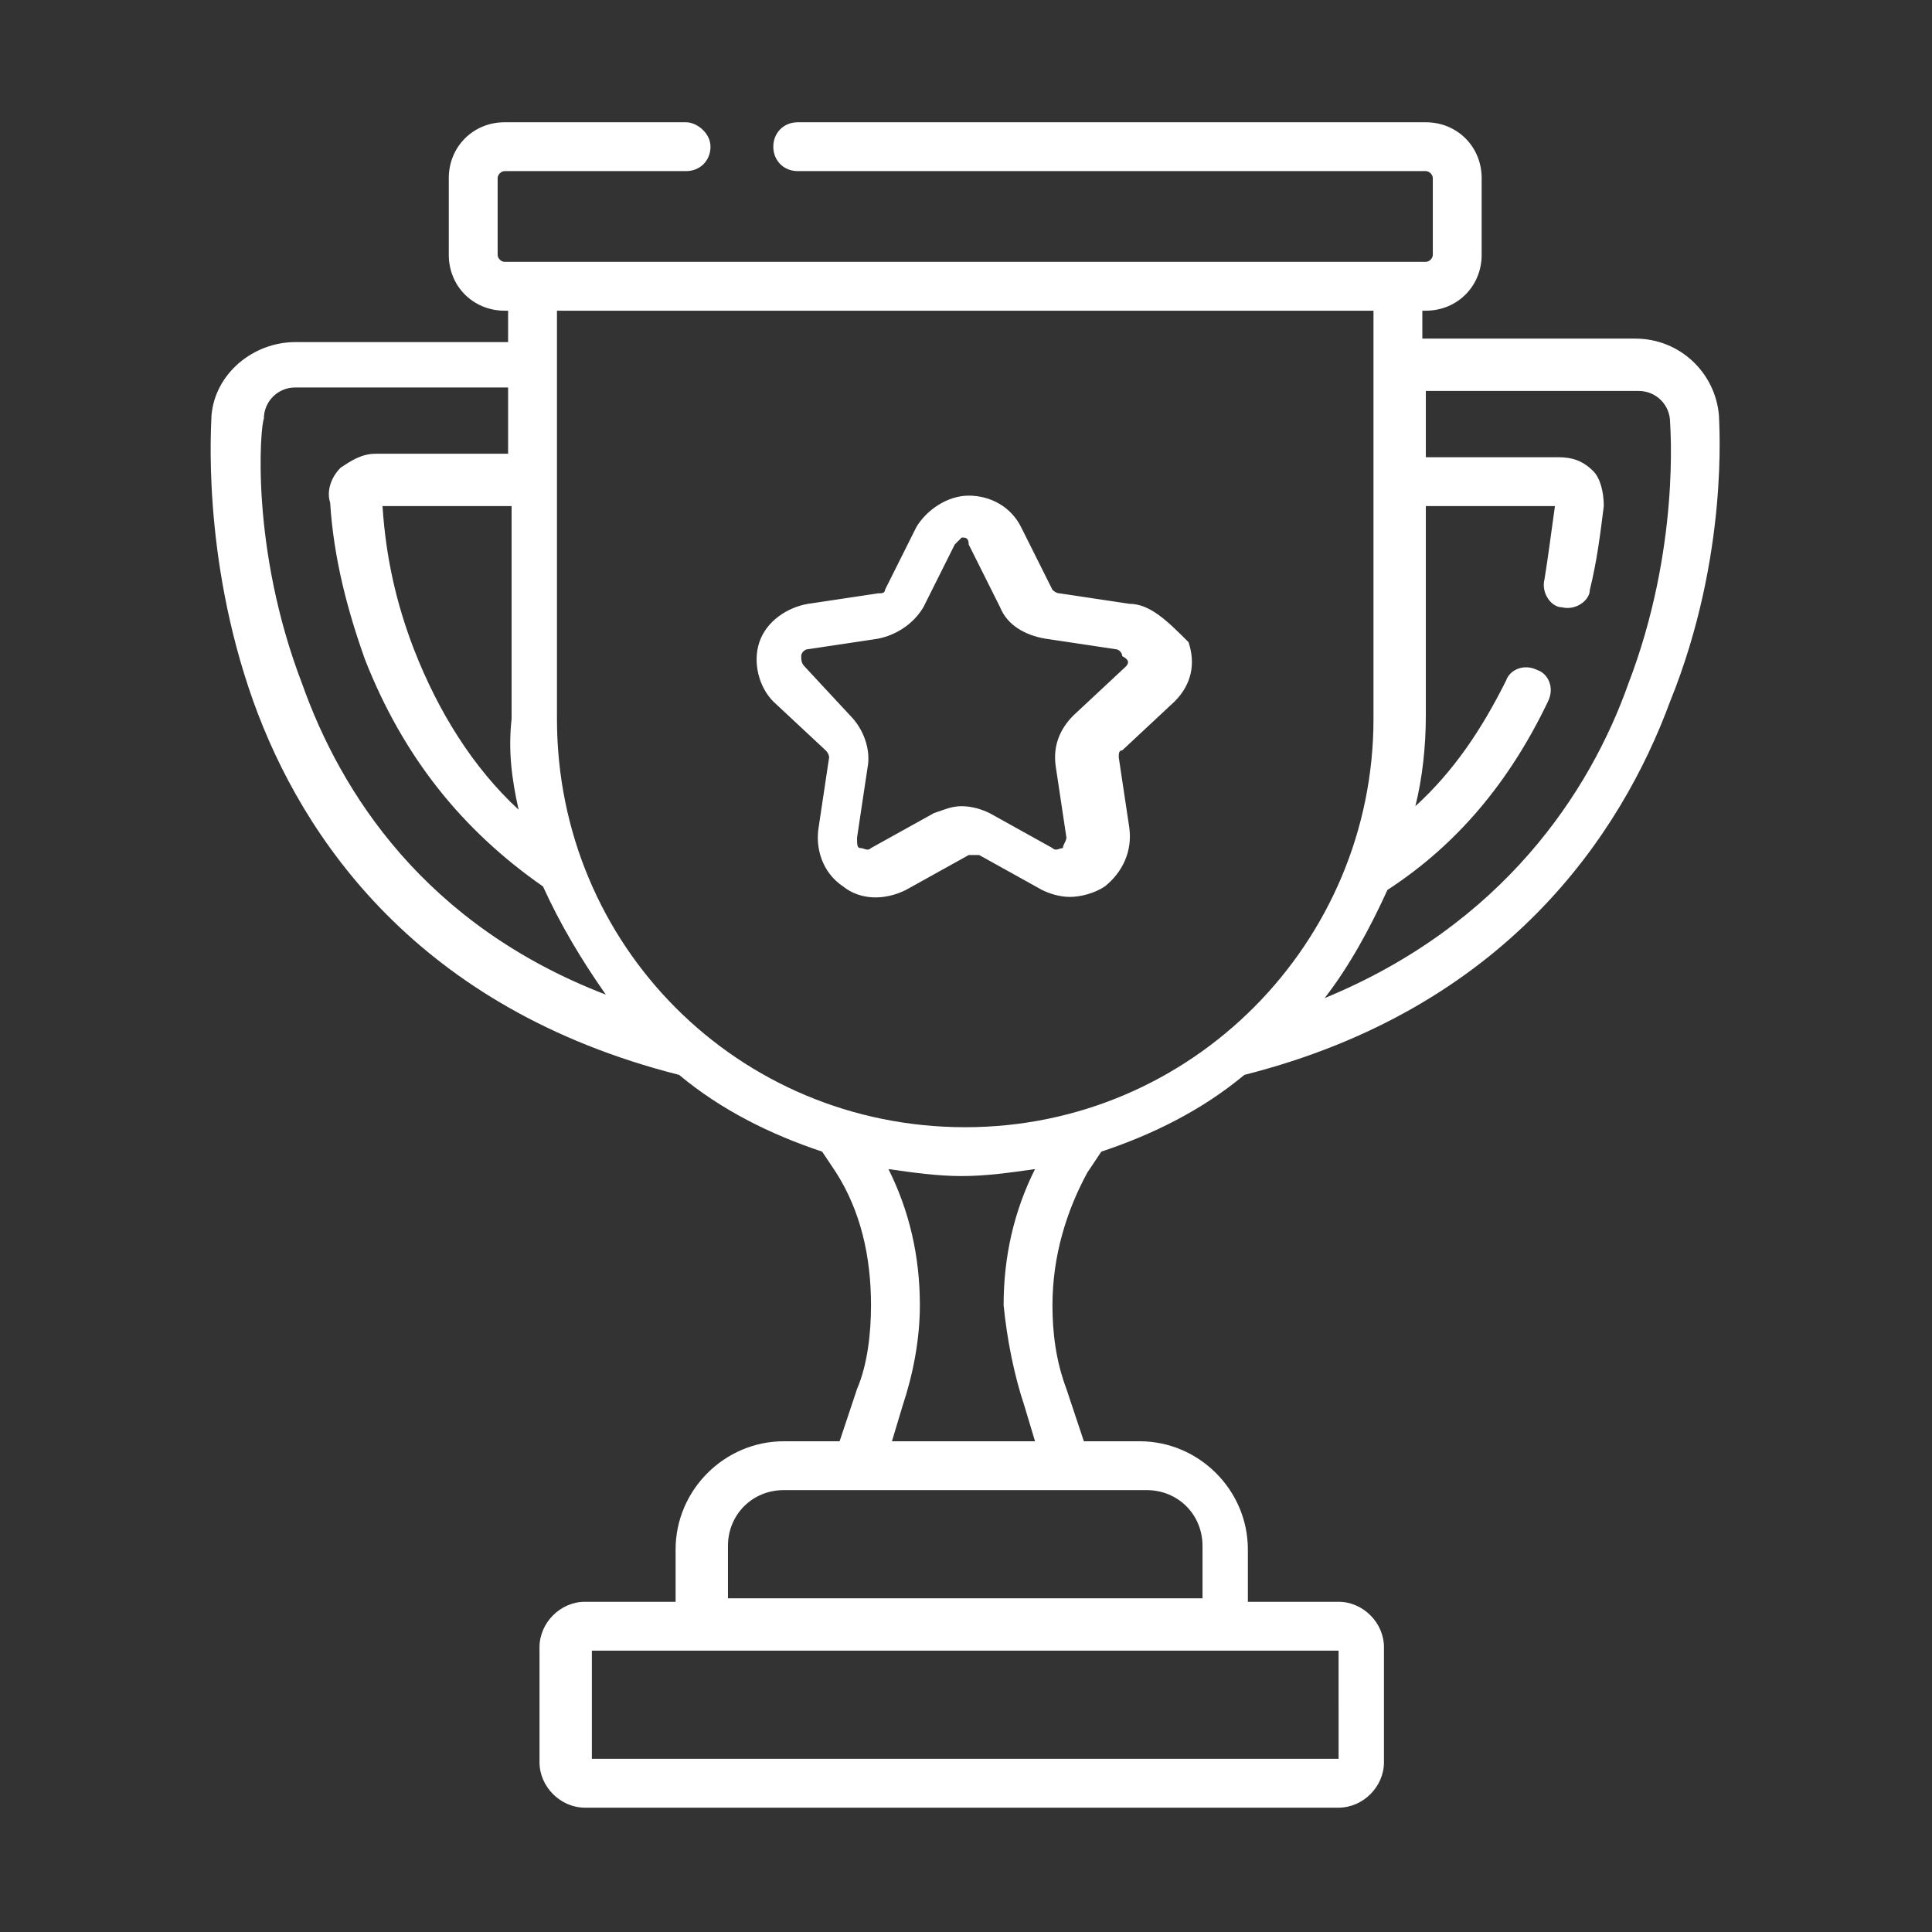 <?xml version="1.0" encoding="UTF-8" standalone="no"?>
<svg
   xmlns:dc="http://purl.org/dc/elements/1.1/"
   xmlns:cc="http://creativecommons.org/ns#"
   xmlns:rdf="http://www.w3.org/1999/02/22-rdf-syntax-ns#"
   xmlns:svg="http://www.w3.org/2000/svg"
   xmlns="http://www.w3.org/2000/svg"
   xmlns:sodipodi="http://sodipodi.sourceforge.net/DTD/sodipodi-0.dtd"
   xmlns:inkscape="http://www.inkscape.org/namespaces/inkscape"
   version="1.1"
   id="svg2"
   xml:space="preserve"
   width="1706.667"
   height="1706.667"
   viewBox="0 0 1706.667 1706.667"
   sodipodi:docname="icon-award.ai"><rect x="0" y="0" width="1706.667" height="1706.667" fill="#333333" stroke="none"/><defs
     id="defs6"><clipPath
       clipPathUnits="userSpaceOnUse"
       id="clipPath18"><path
         d="M 0,1280 H 1280 V 0 H 0 Z"
         id="path16" /></clipPath></defs><sodipodi:namedview
     pagecolor="#ffffff"
     bordercolor="#666666"
     borderopacity="1"
     objecttolerance="10"
     gridtolerance="10"
     guidetolerance="10"
     inkscape:pageopacity="0"
     inkscape:pageshadow="2"
     inkscape:window-width="640"
     inkscape:window-height="480"
     id="namedview4" /><g
     id="g10"
     inkscape:groupmode="layer"
     inkscape:label="icon-award"
     transform="matrix(1.333,0,0,-1.333,0,1706.667)"><g
       id="g12"><g
         id="g14"
         clip-path="url(#clipPath18)"><g
           id="g20"
           transform="translate(1079.003,826.999)"><path
             d="m 0,0 c -25.437,-71.685 -83.247,-159.556 -201.18,-208.117 16.187,20.812 30.061,46.248 41.624,71.685 46.248,30.061 80.934,71.685 106.37,124.87 4.625,9.25 0,18.499 -6.937,20.812 -9.249,4.624 -18.499,0 -20.812,-6.938 -16.186,-32.373 -34.686,-60.122 -60.122,-83.246 4.625,18.499 6.937,39.311 6.937,60.122 v 138.745 h 85.559 c -2.312,-16.187 -4.625,-34.686 -6.937,-48.561 -2.312,-9.249 4.625,-18.499 11.562,-18.499 9.25,-2.312 18.499,4.625 18.499,11.562 4.625,18.499 6.938,36.999 9.25,55.498 0,9.25 -2.312,18.499 -6.937,23.124 -6.937,6.937 -13.875,9.25 -23.124,9.25 h -87.872 v 43.936 H 6.937 c 11.562,0 20.812,-9.25 20.812,-20.812 C 27.749,171.118 34.686,90.184 0,0 m -439.358,-293.676 c -150.307,0 -270.552,120.245 -270.552,270.552 v 270.552 h 541.104 V -23.124 c 0,-147.994 -120.245,-270.552 -270.552,-270.552 m 39.311,-184.993 6.937,-23.124 h -94.809 l 6.937,23.124 c 6.938,20.812 11.563,43.936 11.563,67.06 0,32.374 -6.938,62.435 -20.812,90.184 16.187,-2.313 32.374,-4.625 48.56,-4.625 16.187,0 32.374,2.312 48.561,4.625 -13.874,-27.749 -20.812,-57.81 -20.812,-90.184 2.313,-23.124 6.938,-46.248 13.875,-67.06 m 80.934,-55.498 c 20.812,0 36.999,-16.187 36.999,-36.999 v -34.686 h -314.488 v 34.686 c 0,20.812 16.187,36.999 36.998,36.999 z m 127.183,-178.056 h -494.856 v 71.685 H -191.93 Z M -878.716,0 c -34.686,90.184 -27.749,171.118 -25.437,175.743 0,11.562 9.25,20.812 20.812,20.812 h 141.057 v -43.936 h -87.872 c -9.249,0 -16.186,-4.625 -23.124,-9.249 -6.937,-6.938 -9.249,-16.187 -6.937,-23.125 2.312,-36.998 11.562,-71.684 23.124,-104.058 25.437,-64.748 64.748,-113.308 117.933,-150.307 11.562,-25.436 25.437,-48.56 41.624,-71.685 C -797.782,-159.556 -853.28,-71.685 -878.716,0 m 143.369,-83.247 c -30.061,27.749 -53.185,64.748 -69.372,106.371 -11.562,30.061 -18.499,60.123 -20.812,94.809 h 85.559 V -23.124 c -2.312,-20.812 0,-39.311 4.625,-60.123 M 60.123,178.056 C 57.81,205.805 34.686,228.929 4.625,228.929 h -141.057 v 18.499 h 2.312 c 20.812,0 36.999,16.187 36.999,36.999 V 335.3 c 0,20.811 -16.187,36.998 -36.999,36.998 h -416.234 c -9.25,0 -16.187,-6.937 -16.187,-16.187 0,-9.249 6.937,-16.187 16.187,-16.187 h 416.234 c 2.313,0 4.625,-2.312 4.625,-4.624 v -50.873 c 0,-2.313 -2.312,-4.625 -4.625,-4.625 h -610.476 c -2.313,0 -4.625,2.312 -4.625,4.625 V 335.3 c 0,2.312 2.312,4.624 4.625,4.624 h 120.245 c 9.25,0 16.187,6.938 16.187,16.187 0,9.25 -9.25,16.187 -16.187,16.187 h -120.245 c -20.812,0 -36.999,-16.187 -36.999,-36.998 v -50.873 c 0,-20.812 16.187,-36.999 36.999,-36.999 h 2.312 v -20.812 h -141.057 c -27.749,0 -53.185,-20.811 -55.498,-48.56 0,-4.625 -6.937,-92.497 27.749,-189.618 32.374,-90.184 108.683,-203.492 282.114,-247.428 27.749,-23.124 60.123,-39.311 94.809,-50.873 l 9.25,-13.875 c 16.187,-25.436 23.124,-55.497 23.124,-87.871 0,-18.499 -2.313,-39.311 -9.25,-55.498 l -11.562,-34.686 h -36.999 c -39.31,0 -71.684,-32.374 -71.684,-71.685 v -34.686 h -60.123 c -16.187,0 -30.061,-13.875 -30.061,-30.061 v -76.31 c 0,-16.187 13.874,-30.061 30.061,-30.061 h 499.481 c 16.187,0 30.061,13.874 30.061,30.061 v 76.31 c 0,16.186 -13.874,30.061 -30.061,30.061 h -60.123 v 34.686 c 0,39.311 -32.374,71.685 -71.685,71.685 h -36.998 l -11.562,34.686 c -6.937,18.499 -9.25,36.998 -9.25,55.498 0,32.374 9.25,62.435 23.124,87.871 l 9.25,13.875 c 34.686,11.562 67.06,27.749 94.809,50.873 173.431,43.936 249.74,159.556 282.114,247.428 39.311,97.121 32.374,184.993 32.374,189.618"
             style="fill:#ffffff;fill-opacity:1;fill-rule:nonzero;stroke:none"
             id="path22" /></g><g
           id="g24"
           transform="translate(746.016,838.561)"><path
             d="m 0,0 -34.686,-32.374 c -9.25,-9.249 -13.875,-20.811 -11.562,-34.686 l 6.937,-46.248 c 0,-2.313 -2.312,-4.625 -2.312,-6.937 -2.313,0 -4.625,-2.313 -6.938,0 l -41.623,23.124 c -4.625,2.312 -11.562,4.625 -18.499,4.625 -6.938,0 -11.562,-2.313 -18.5,-4.625 l -41.623,-23.124 c -2.312,-2.313 -4.625,0 -6.937,0 -2.313,0 -2.313,2.312 -2.313,6.937 l 6.938,46.248 c 2.312,11.562 -2.313,25.437 -11.562,34.686 L -212.742,0 c -2.312,2.312 -2.312,4.625 -2.312,6.937 0,2.313 2.312,4.625 4.625,4.625 l 46.248,6.937 c 11.562,2.313 23.124,9.25 30.061,20.812 l 20.812,41.623 4.625,4.625 c 2.312,0 4.624,0 4.624,-4.625 l 20.812,-41.623 c 4.625,-11.562 16.187,-18.499 30.062,-20.812 l 46.248,-6.937 c 2.312,0 4.625,-2.312 4.625,-4.625 C 2.312,4.625 2.312,2.312 0,0 m 2.312,41.623 -46.248,6.938 c -2.312,0 -4.625,2.312 -4.625,2.312 l -20.811,41.623 c -6.938,13.875 -20.812,20.812 -34.687,20.812 -13.874,0 -27.748,-9.25 -34.686,-20.812 l -20.811,-41.623 c 0,-2.312 -2.313,-2.312 -4.625,-2.312 l -46.248,-6.938 c -13.875,-2.312 -27.749,-11.562 -32.374,-25.436 -4.625,-13.875 0,-30.062 9.249,-39.311 l 34.687,-32.374 c 2.312,-2.312 2.312,-4.625 2.312,-4.625 l -6.937,-46.248 c -2.313,-13.874 2.312,-30.061 16.187,-39.311 11.562,-9.25 27.749,-9.25 41.623,-2.312 l 41.623,23.124 h 6.938 l 41.623,-23.124 c 4.625,-2.313 11.562,-4.625 18.499,-4.625 6.938,0 16.187,2.312 23.124,6.937 11.562,9.25 18.5,23.124 16.187,39.311 l -6.937,46.248 c 0,2.313 0,4.625 2.313,4.625 l 34.686,32.374 C 43.936,-11.562 46.248,2.312 41.623,16.187 27.749,30.061 16.187,41.623 2.312,41.623"
             style="fill:#ffffff;fill-opacity:1;fill-rule:nonzero;stroke:none"
             id="path26" /></g></g></g></g></svg>
